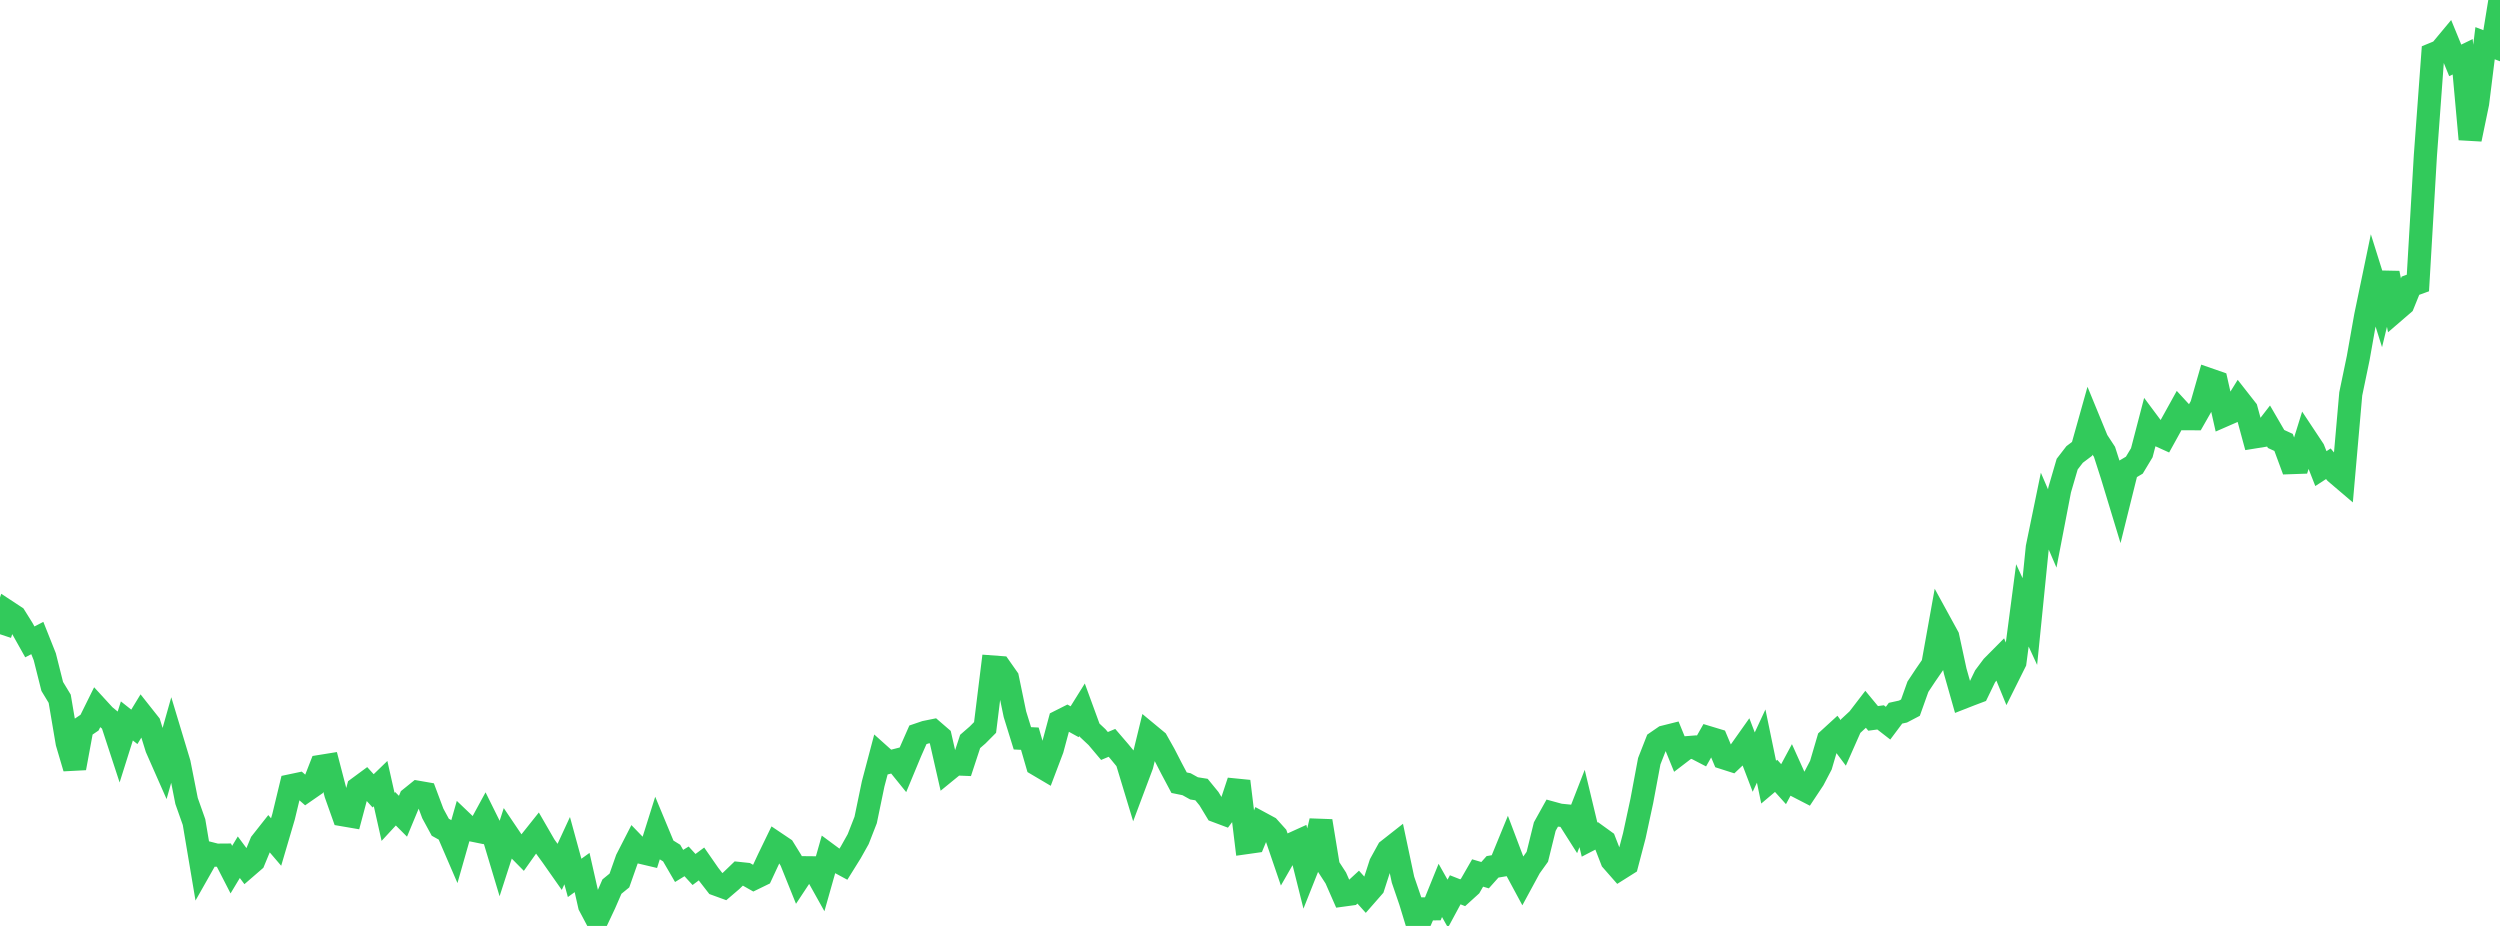 <?xml version="1.0" standalone="no"?>
<!DOCTYPE svg PUBLIC "-//W3C//DTD SVG 1.1//EN" "http://www.w3.org/Graphics/SVG/1.1/DTD/svg11.dtd">

<svg width="135" height="50" viewBox="0 0 135 50" preserveAspectRatio="none" 
  xmlns="http://www.w3.org/2000/svg"
  xmlns:xlink="http://www.w3.org/1999/xlink">


<polyline points="0.0, 34.249 0.403, 33.033 0.806, 33.298 1.209, 33.943 1.612, 34.662 2.015, 34.453 2.418, 35.465 2.821, 37.068 3.224, 37.732 3.627, 40.111 4.03, 41.477 4.433, 39.295 4.836, 39.022 5.239, 38.207 5.642, 38.646 6.045, 38.978 6.448, 40.209 6.851, 38.93 7.254, 39.25 7.657, 38.587 8.06, 39.096 8.463, 40.394 8.866, 41.308 9.269, 39.88 9.672, 41.215 10.075, 43.253 10.478, 44.393 10.881, 46.788 11.284, 46.076 11.687, 46.179 12.09, 46.176 12.493, 46.96 12.896, 46.29 13.299, 46.832 13.701, 46.484 14.104, 45.509 14.507, 44.998 14.91, 45.469 15.313, 44.1 15.716, 42.428 16.119, 42.343 16.522, 42.696 16.925, 42.417 17.328, 41.383 17.731, 41.318 18.134, 42.865 18.537, 44 18.94, 44.069 19.343, 42.558 19.746, 42.261 20.149, 42.705 20.552, 42.315 20.955, 44.11 21.358, 43.674 21.761, 44.078 22.164, 43.108 22.567, 42.783 22.97, 42.853 23.373, 43.928 23.776, 44.671 24.179, 44.895 24.582, 45.829 24.985, 44.415 25.388, 44.8 25.791, 44.882 26.194, 44.141 26.597, 44.954 27.0, 46.297 27.403, 45.05 27.806, 45.647 28.209, 46.056 28.612, 45.487 29.015, 44.981 29.418, 45.679 29.821, 46.234 30.224, 46.808 30.627, 45.935 31.03, 47.407 31.433, 47.116 31.836, 48.897 32.239, 49.658 32.642, 48.803 33.045, 47.876 33.448, 47.547 33.851, 46.403 34.254, 45.617 34.657, 46.034 35.06, 46.129 35.463, 44.848 35.866, 45.817 36.269, 46.066 36.672, 46.761 37.075, 46.514 37.478, 46.953 37.881, 46.653 38.284, 47.234 38.687, 47.752 39.09, 47.899 39.493, 47.555 39.896, 47.167 40.299, 47.21 40.701, 47.437 41.104, 47.241 41.507, 46.376 41.91, 45.545 42.313, 45.816 42.716, 46.467 43.119, 47.468 43.522, 46.858 43.925, 46.862 44.328, 47.584 44.731, 46.161 45.134, 46.459 45.537, 46.677 45.94, 46.03 46.343, 45.311 46.746, 44.278 47.149, 42.335 47.552, 40.809 47.955, 41.17 48.358, 41.067 48.761, 41.565 49.164, 40.595 49.567, 39.68 49.97, 39.543 50.373, 39.461 50.776, 39.809 51.179, 41.578 51.582, 41.249 51.985, 41.265 52.388, 40.038 52.791, 39.688 53.194, 39.282 53.597, 36.018 54.0, 36.048 54.403, 36.622 54.806, 38.568 55.209, 39.869 55.612, 39.889 56.015, 41.28 56.418, 41.518 56.821, 40.454 57.224, 38.954 57.627, 38.751 58.03, 38.973 58.433, 38.326 58.836, 39.427 59.239, 39.805 59.642, 40.283 60.045, 40.114 60.448, 40.583 60.851, 41.072 61.254, 42.402 61.657, 41.328 62.06, 39.675 62.463, 40.009 62.866, 40.725 63.269, 41.508 63.672, 42.266 64.075, 42.348 64.478, 42.572 64.881, 42.636 65.284, 43.129 65.687, 43.794 66.09, 43.945 66.493, 43.408 66.896, 42.189 67.299, 45.501 67.701, 45.444 68.104, 44.463 68.507, 44.681 68.91, 45.129 69.313, 46.309 69.716, 45.606 70.119, 45.423 70.522, 47.034 70.925, 46.021 71.328, 44.336 71.731, 46.792 72.134, 47.413 72.537, 48.331 72.94, 48.276 73.343, 47.905 73.746, 48.353 74.149, 47.893 74.552, 46.645 74.955, 45.913 75.358, 45.596 75.761, 47.499 76.164, 48.677 76.567, 50.0 76.97, 49.079 77.373, 49.076 77.776, 48.081 78.179, 48.797 78.582, 48.049 78.985, 48.208 79.388, 47.842 79.791, 47.141 80.194, 47.26 80.597, 46.809 81.0, 46.741 81.403, 45.758 81.806, 46.824 82.209, 47.572 82.612, 46.829 83.015, 46.267 83.418, 44.634 83.821, 43.909 84.224, 44.019 84.627, 44.059 85.03, 44.693 85.433, 43.658 85.836, 45.338 86.239, 45.129 86.642, 45.42 87.045, 46.458 87.448, 46.917 87.851, 46.663 88.254, 45.126 88.657, 43.256 89.06, 41.105 89.463, 40.076 89.866, 39.799 90.269, 39.698 90.672, 40.685 91.075, 40.377 91.478, 40.345 91.881, 40.554 92.284, 39.842 92.687, 39.964 93.09, 40.924 93.493, 41.053 93.896, 40.671 94.299, 40.102 94.701, 41.153 95.104, 40.287 95.507, 42.236 95.91, 41.896 96.313, 42.345 96.716, 41.595 97.119, 42.488 97.522, 42.696 97.925, 42.089 98.328, 41.319 98.731, 39.947 99.134, 39.578 99.537, 40.117 99.94, 39.206 100.343, 38.832 100.746, 38.306 101.149, 38.793 101.552, 38.739 101.955, 39.052 102.358, 38.513 102.761, 38.424 103.164, 38.213 103.567, 37.084 103.97, 36.475 104.373, 35.89 104.776, 33.646 105.179, 34.382 105.582, 36.245 105.985, 37.665 106.388, 37.507 106.791, 37.355 107.194, 36.524 107.597, 35.985 108.0, 35.579 108.403, 36.564 108.806, 35.756 109.209, 32.69 109.612, 33.563 110.015, 29.557 110.418, 27.599 110.821, 28.536 111.224, 26.446 111.627, 25.064 112.03, 24.541 112.433, 24.237 112.836, 22.802 113.239, 23.783 113.642, 24.398 114.045, 25.652 114.448, 26.979 114.851, 25.357 115.254, 25.119 115.657, 24.449 116.06, 22.903 116.463, 23.444 116.866, 23.627 117.269, 22.898 117.672, 22.17 118.075, 22.609 118.478, 22.611 118.881, 21.904 119.284, 20.497 119.687, 20.637 120.09, 22.428 120.493, 22.252 120.896, 21.601 121.299, 22.115 121.701, 23.599 122.104, 23.534 122.507, 23.013 122.91, 23.706 123.313, 23.89 123.716, 24.981 124.119, 24.967 124.522, 23.669 124.925, 24.277 125.328, 25.305 125.731, 25.043 126.134, 25.526 126.537, 25.869 126.94, 21.274 127.343, 19.336 127.746, 17.066 128.149, 15.129 128.552, 16.413 128.955, 14.748 129.358, 16.769 129.761, 16.422 130.164, 15.428 130.567, 15.282 130.97, 8.411 131.373, 2.929 131.776, 2.763 132.179, 2.279 132.582, 3.261 132.985, 3.066 133.388, 7.518 133.791, 5.573 134.194, 2.333 134.597, 2.487 135.0, 0.0" fill="none" stroke="#32ca5b" stroke-width="1.25"/>

</svg>